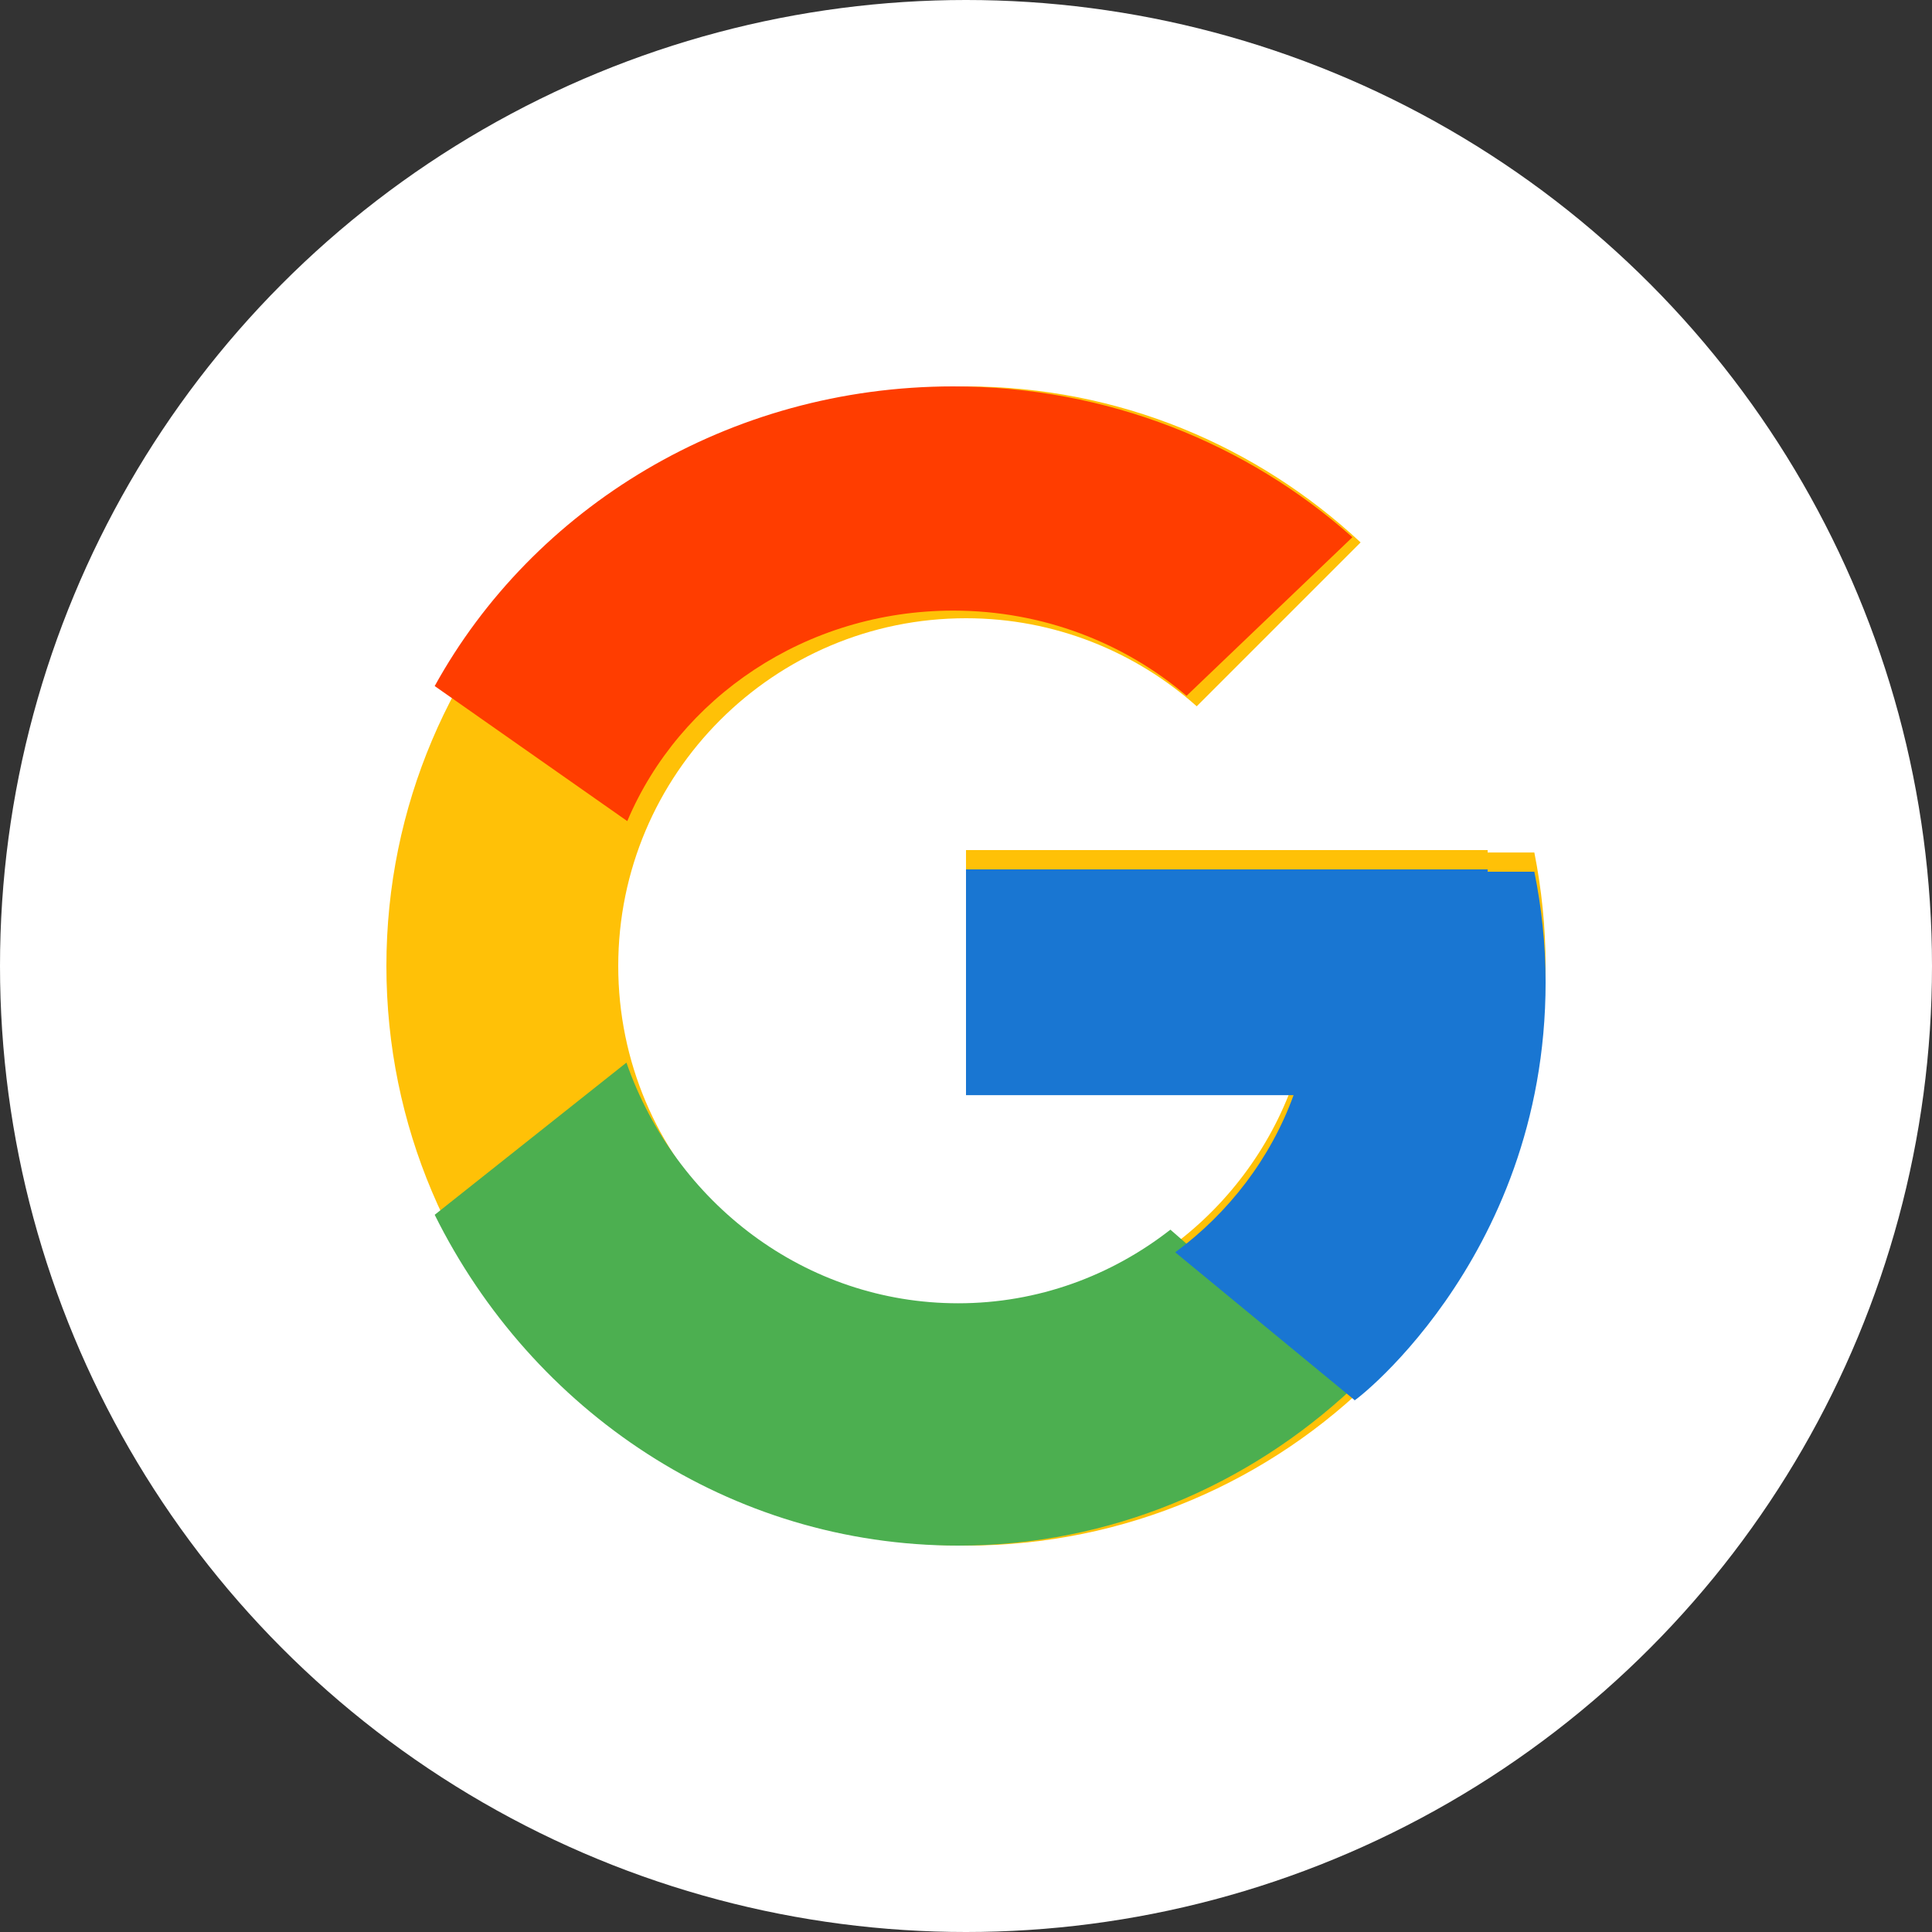 <svg xmlns="http://www.w3.org/2000/svg" width="40" height="40" viewBox="0 0 40 40">
    <rect x="0" y="0" width="40" height="40" fill="#333333" stroke="none"/>
    <g fill="none" fill-rule="evenodd">
        <circle cx="20" cy="20" r="20" fill="#FFF"/>
        <g fill-rule="nonzero">
            <path fill="#FFC107" d="M23.767 9.65H22.8V9.6H12v4.8h6.782c-.99 2.794-3.648 4.8-6.782 4.8-3.976 0-7.2-3.224-7.2-7.2S8.024 4.8 12 4.8c1.835 0 3.505.692 4.777 1.823L20.17 3.23C18.028 1.232 15.16 0 12 0 5.373 0 0 5.373 0 12s5.373 12 12 12 12-5.373 12-12c0-.805-.083-1.59-.233-2.35z" transform="translate(8 8)"/>
            <path fill="#FF3D00" d="M1 6.204L4.987 9c1.08-2.554 3.692-4.358 6.75-4.358 1.856 0 3.545.67 4.83 1.764L20 3.123C17.833 1.191 14.933 0 11.737 0 7.075 0 3.033 2.517 1 6.204z" transform="translate(8 8)"/>
            <path fill="#4CAF50" d="M11.838 24c3.144 0 6.002-1.24 8.162-3.256l-3.768-3.285c-1.222.954-2.741 1.524-4.394 1.524-3.167 0-5.855-2.08-6.868-4.983L1 17.151C3.015 21.213 7.106 24 11.838 24z" transform="translate(8 8)"/>
            <path fill="#1976D2" d="M23.767 10.048H22.8V10H12v4.674h6.782c-.475 1.307-1.339 2.434-2.452 3.255l.001-.002 3.714 3.06C19.783 21.22 24 18.18 24 12.338c0-.784-.083-1.548-.233-2.289z" transform="translate(8 8)"/>
        </g>
    </g>
</svg>
